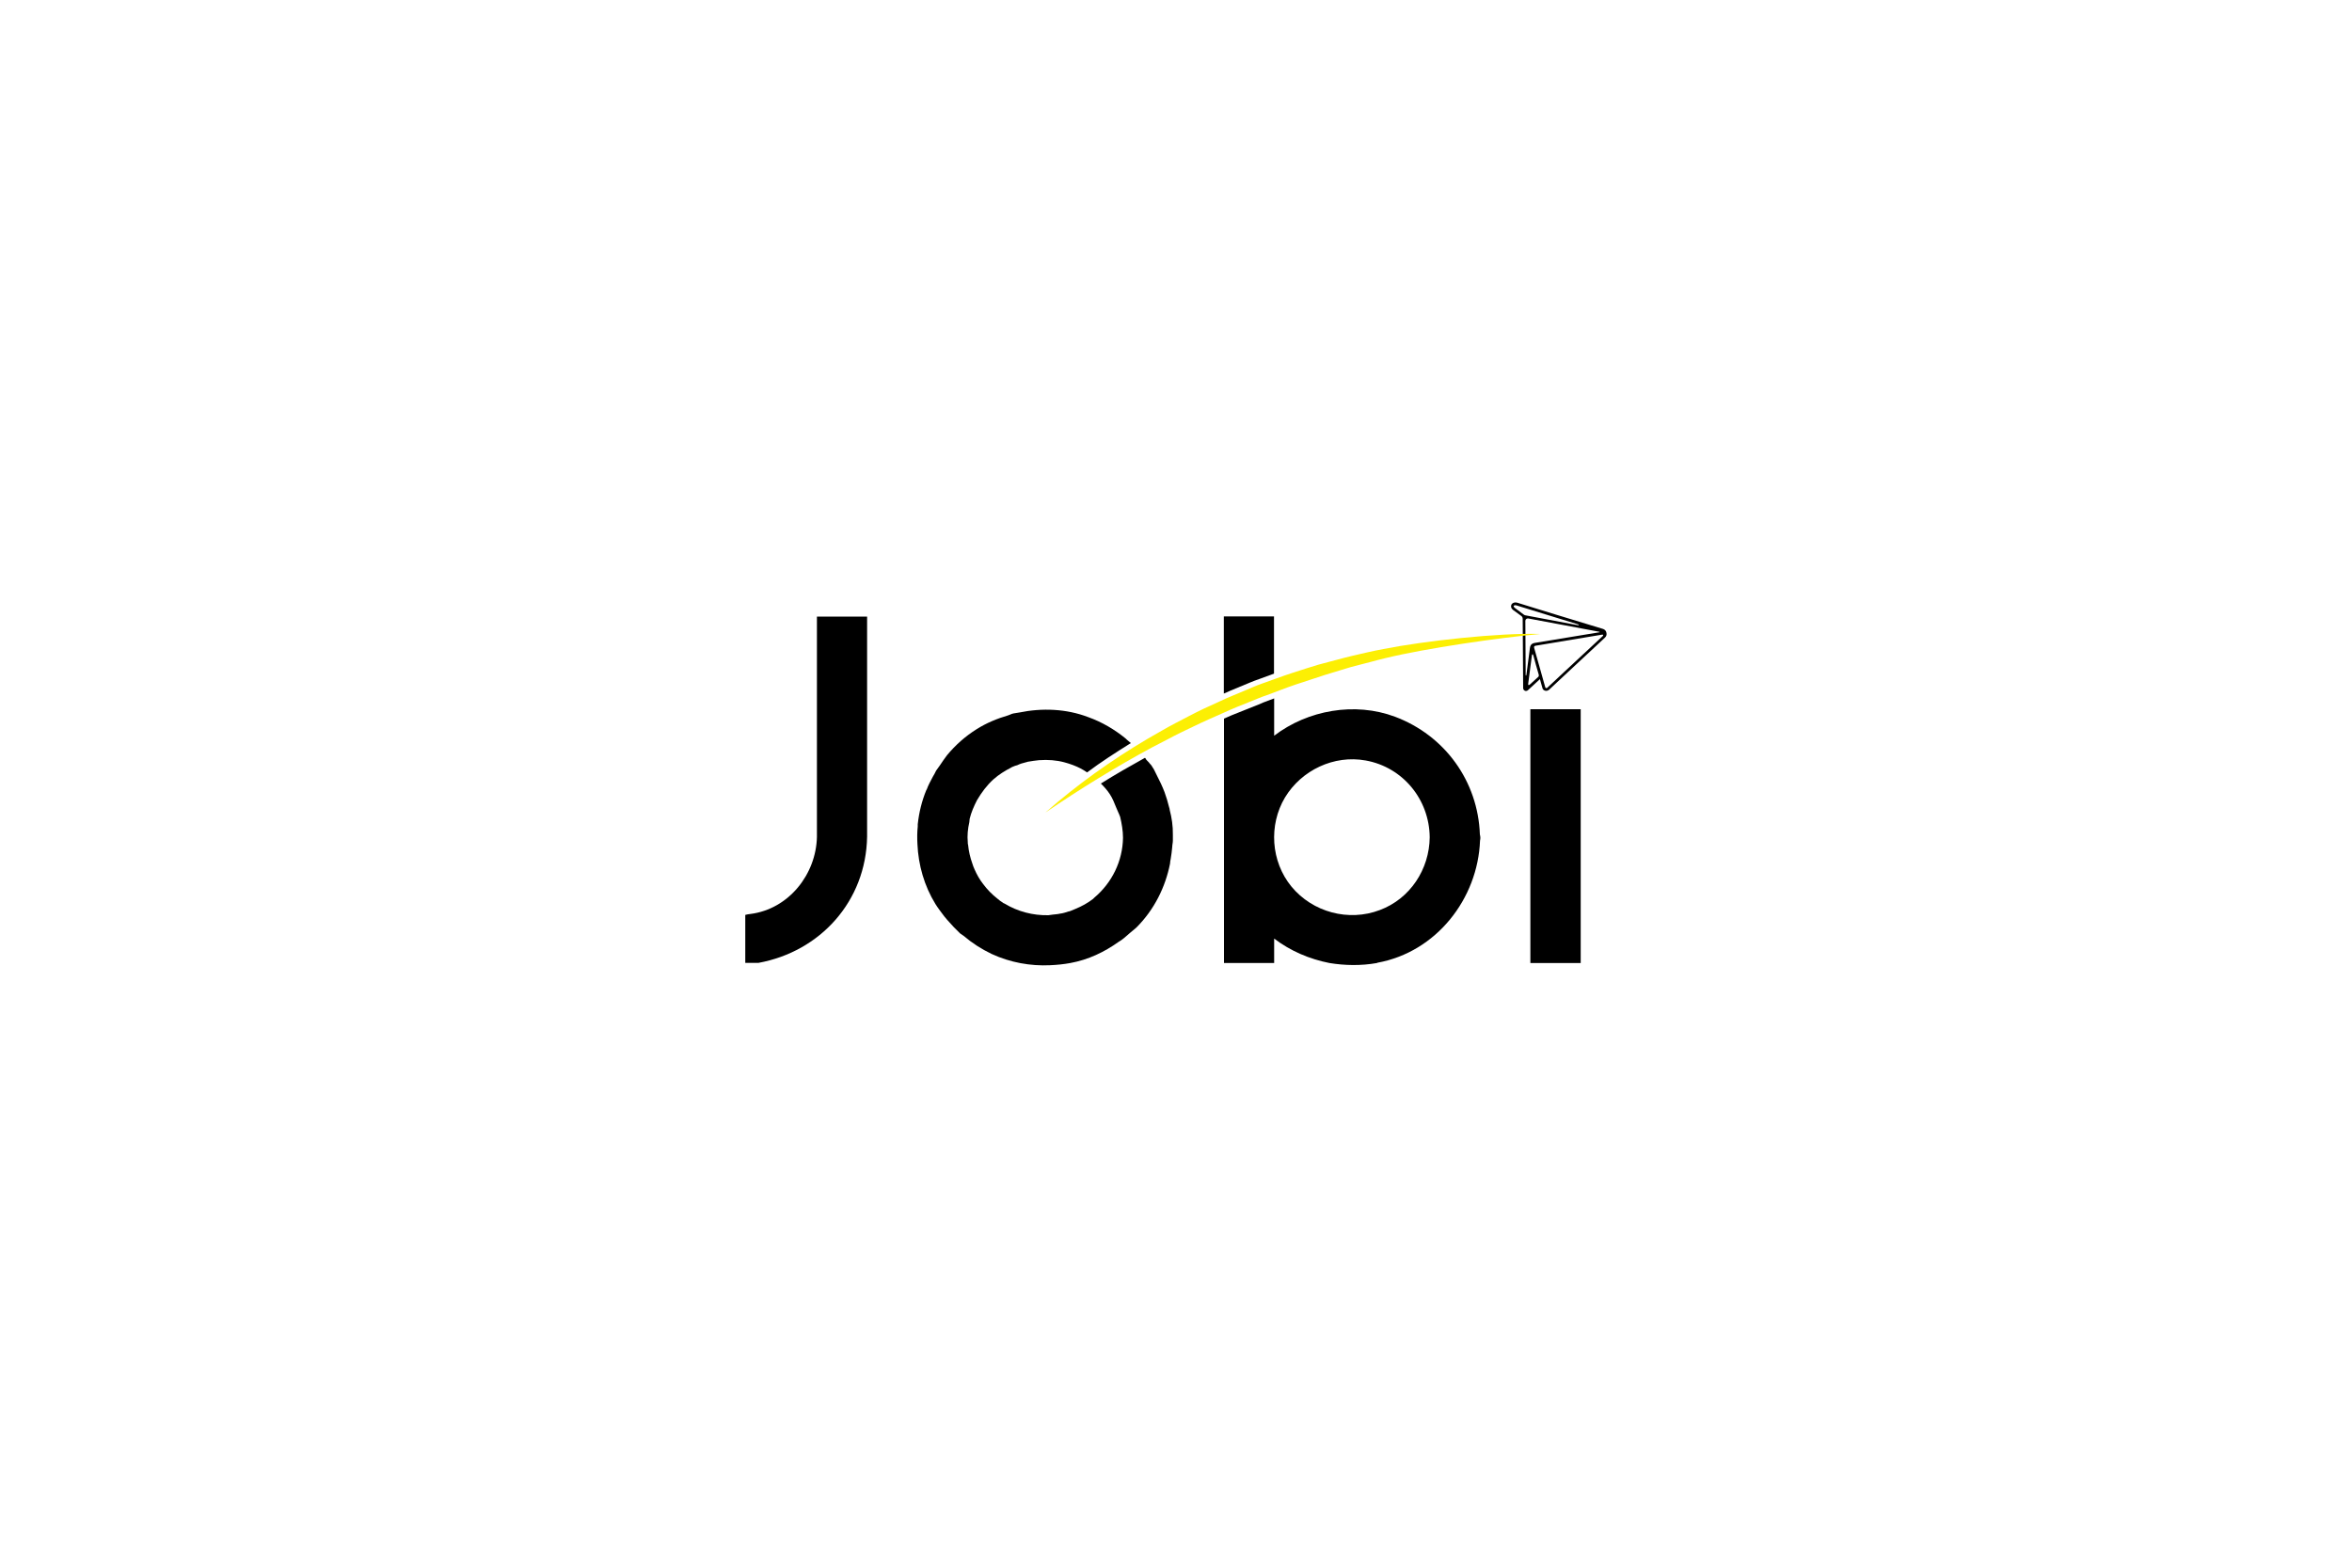<svg xmlns="http://www.w3.org/2000/svg" xmlns:xlink="http://www.w3.org/1999/xlink" id="Capa_1" x="0px" y="0px" viewBox="0 0 1500 1000" style="enable-background:new 0 0 1500 1000;" xml:space="preserve"><style type="text/css">	.st0{fill:#FCEF03;}</style><g>	<path d="M1022.4,401.2l-30.6-9.3l-24-7.4c-1.9-0.6-3.4,0.2-3.9,1.2c-0.4,0.9-0.4,2.2,1.1,3.4l5.2,3.8c0.6,0.4,0.9,1.1,0.9,1.8  l0.3,44.2c0,0.7,0.4,1.4,1.1,1.7c0.4,0.2,0.8,0.2,1.1,0.1s0.6-0.2,0.8-0.4l7.7-7.1l1.6,5.7c0.2,0.9,0.9,1.5,1.8,1.7  c0.4,0.1,0.8,0.1,1.2,0s0.8-0.3,1.2-0.6l12.3-11.5l-0.6-0.6l0.6,0.6l23.4-21.8c0.9-0.8,1.2-2,0.9-3.1  C1024.3,402.4,1023.5,401.6,1022.4,401.2z M966,387.7c-0.5-0.4-0.8-0.9-0.6-1.2c0.2-0.4,0.9-0.6,1.8-0.3l24,7.4  c0,0,11.5,3.5,15.3,4.7c0.6,0.2,0.5,0.6-0.2,0.5c-7.7-1.5-29.4-5.5-33.5-6.3c-0.5-0.1-0.9-0.3-1.2-0.6L966,387.7z M972.8,396  c0-0.9,0.8-1.6,1.8-1.5l45.4,8.5c0.2,0,0.3,0.3,0.1,0.3c-4.5,0.7-18.2,3-18.2,3l0,0l-23.1,3.8c-2.5,0.4-2.9,2-3.1,3.3  c0,0-1.7,12.7-2.2,16.9c-0.1,0.9-0.5,0.9-0.5,0C973,421.7,972.8,396,972.8,396z M974.7,435.5c0.6-4.4,1.8-13.9,2.3-17.6  c0.1-0.5,0.6-1,0.9,0.2c0.7,2.7,2.6,9.5,3.4,12.1c0.2,0.7,0.1,1.3-0.3,1.6c-1.3,1.2-4.3,3.9-5.5,5  C975.3,436.9,974.3,437.7,974.7,435.5z M999.1,427.2L999.1,427.2l-12.3,11.5c-0.3,0.3-0.6,0.2-0.8,0.2c-0.1,0-0.4-0.2-0.5-0.5  l-7.1-25.2c-0.2-0.9,0.3-1.2,0.9-1.3l42.6-7.1c0.4-0.1,0.7,0.5,0.4,0.8L999.1,427.2z"></path>	<g>		<g>			<path d="M943.8,532.3c-1.2-34-22.4-63.2-54.1-75.1c-25.6-9.6-55.6-4.3-77.1,12.1v-23.8l-3.7,1.4c-2.3,0.8-4.3,1.6-6.2,2.5    l-12.3,4.9c-3.3,1.2-6.6,2.7-9.8,4.1v155.9h32v-15.6c10.5,8,22.6,13.1,35.3,15.6c9.8,1.6,20.1,1.8,30.2,0c0.2,0,0.4-0.2,0.4-0.2    c37.5-6.8,64-40.8,65.4-77.9c0.2-0.8,0.2-1.4,0.2-2.1C944,533.5,944,532.9,943.8,532.3z M880,580.5c-19.9,7.6-42.9,1.4-56.4-15    c-13.1-16-14.6-39.2-4.1-56.8c10.5-17.4,31.2-27.3,51.5-23.6c23.8,4.3,40.6,25,40.8,49C911.6,554.5,899.3,573.3,880,580.5z     M796.9,435.5c2.1-0.8,4.3-1.8,6.6-2.5l9-3.3v-36.5h-32v49.2c1.4-0.6,2.9-1.2,4.1-1.8L796.9,435.5z"></path>			<path d="M746,516.7c0-0.6-0.2-1.2-0.4-1.8c-0.8-3.3-1.8-6.6-2.9-9.6c-1.4-3.7-3.1-7.2-4.9-10.7c-0.8-1.4-1.4-3.1-2.3-4.5    c-0.4-0.4-0.6-1-1-1.6s-0.8-1-1.2-1.4c-0.8-1.2-1.8-1.8-2.7-3.1c0,0,0,0,0.2,0c-0.2-0.2-0.4-0.4-0.6-0.6    c-9.2,5.1-18.7,10.5-28.1,16.4c2.1,2.1,4.1,4.3,5.7,6.8c1.8,2.7,2.9,5.7,4.1,8.6c0.8,2.1,1.8,3.9,2.5,5.9c1,4.3,1.8,8.8,1.8,13.3    c-0.2,14.8-7,28.7-18.3,38.2l-0.8,0.8c-3.5,2.7-7.2,4.7-11.3,6.4c-1,0.4-1.8,0.8-2.9,1.2c-0.4,0.2-1,0.4-1.4,0.4    c-1.8,0.6-3.7,1.2-5.5,1.4c-1.6,0.4-3.1,0.4-4.5,0.6c-1,0.2-1.8,0.2-2.9,0.4c-9.8,0.2-19.5-2.3-27.9-7.4c-0.6-0.2-1-0.4-1.4-0.8    c-1-0.6-2.1-1.4-3.1-2.3c-3.5-2.7-6.6-5.9-9.2-9.4c-2.3-2.9-4.1-6.2-5.5-9.4c-0.6-1.2-1-2.5-1.4-3.7c-1.4-3.9-2.3-7.8-2.7-11.9    c-0.2-0.4-0.2-1-0.2-1.6c-0.4-4.3,0-8.6,1-12.9c0-0.8,0.2-1.4,0.2-2.1c1-4.1,2.7-8,4.7-11.9c2.9-4.9,6.2-9.4,10.5-13.3    c3.5-3.1,7.4-5.5,11.5-7.6c0.2-0.2,0.6-0.4,0.8-0.4c1-0.4,1.8-0.8,2.9-1c1.6-0.8,3.5-1.4,5.3-1.8c0.6-0.2,1-0.2,1.4-0.4    c2.5-0.4,4.9-0.8,7.2-1h0.2c5.3-0.4,10.9,0,16,1.4c3.7,1,7.2,2.3,10.3,3.9c1.4,0.8,2.9,1.6,4.1,2.5c8.8-6.6,18.3-12.7,27.9-18.7    c-1-1-2.3-1.8-3.3-2.9c-7-5.7-15-10.5-24-13.7c-13.9-5.3-29.3-5.9-43.9-2.9l-3.7,0.6c-0.2,0-0.4,0.2-0.8,0.2    c-0.8,0.4-1.6,0.6-2.5,1c-7.2,2.1-13.9,4.9-20.1,8.8c-7.2,4.5-13.5,10.1-18.9,16.6c-1.6,2.1-3.1,4.3-4.5,6.4    c-0.8,1.2-1.6,2.3-2.5,3.5c-0.6,1.2-1.2,2.5-2.1,3.9c-1.4,2.7-2.9,5.3-3.9,8.2c-0.2,0-0.2,0.2-0.2,0.2c-2.9,7-4.7,14.4-5.5,21.9    v1.4c-0.4,3.7-0.4,7.6-0.2,11.3c0.6,13.3,4.3,26.5,11.5,38.2c1.8,2.9,3.9,5.5,5.9,8.2c0.2,0,0.2,0.2,0.2,0.2    c1.8,2.3,3.7,4.1,5.5,6.2c1.4,1.4,2.7,2.7,4.1,4.1c0.8,0.6,1.4,1,2.3,1.6c5.3,4.5,11.3,8.4,17.8,11.5c11.9,5.5,24.8,7.8,37.3,7.2    c4.3-0.2,8.6-0.6,12.9-1.4c11.5-2.1,21.7-7,30.8-13.5c1-0.6,2.3-1.4,3.3-2.3l4.3-3.7c1.2-1,2.5-2.1,3.7-3.1    c11.5-11.5,18.5-25.8,21.5-40.8c0-1,0.2-1.8,0.4-2.9c0.4-2.5,0.8-5.1,1-7.8c0-1.2,0.4-2.7,0.4-3.9v-3.9    C748.1,527,747.3,521.6,746,516.7z"></path>		</g>		<path d="M553,393.3v140.4c-0.7,41.2-29.9,73.3-69.3,80.5h-8.4v-30.6c1.1-0.3,2.2-0.5,3.3-0.6c24.4-3.1,41.9-25.3,42.4-49.2V393.3   H553z"></path>		<rect x="976" y="452.4" width="32.1" height="161.9"></rect>		<path class="st0" d="M882.3,414c-6.6,1.2-13.2,2.8-19.7,4.3c-3.3,0.7-6.5,1.7-9.8,2.5l-9.8,2.6c-3.3,0.8-6.4,2-9.7,2.9l-9.6,3.1   c-3.2,1-6.4,2.2-9.5,3.3l-9.5,3.4c-3.2,1.1-6.3,2.5-9.4,3.8l-9.3,3.9c-3.1,1.2-6.2,2.7-9.2,4.1l-9.2,4.2c-6.1,2.9-12,6.1-18,9.2   s-11.7,6.6-17.6,9.9c-23.2,13.7-45.2,29.4-65.3,47.1c22.2-15.1,44.9-29.1,68.3-41.7l8.9-4.6c3-1.5,5.9-3.2,8.9-4.6   c6-2.8,11.9-5.8,18-8.5c6.1-2.6,12.1-5.5,18.2-8l9.2-3.7c3.1-1.2,6.1-2.6,9.3-3.6l9.3-3.5c3.1-1.1,6.2-2.4,9.4-3.4   c6.3-2,12.6-4.2,18.9-6.2l9.5-2.9c3.2-0.9,6.3-2,9.6-2.8l9.7-2.5c3.2-0.8,6.4-1.8,9.7-2.5c25.9-6.3,72.2-13,98.8-15.4   C955.6,403.6,908.7,408.8,882.3,414z"></path>	</g></g></svg>